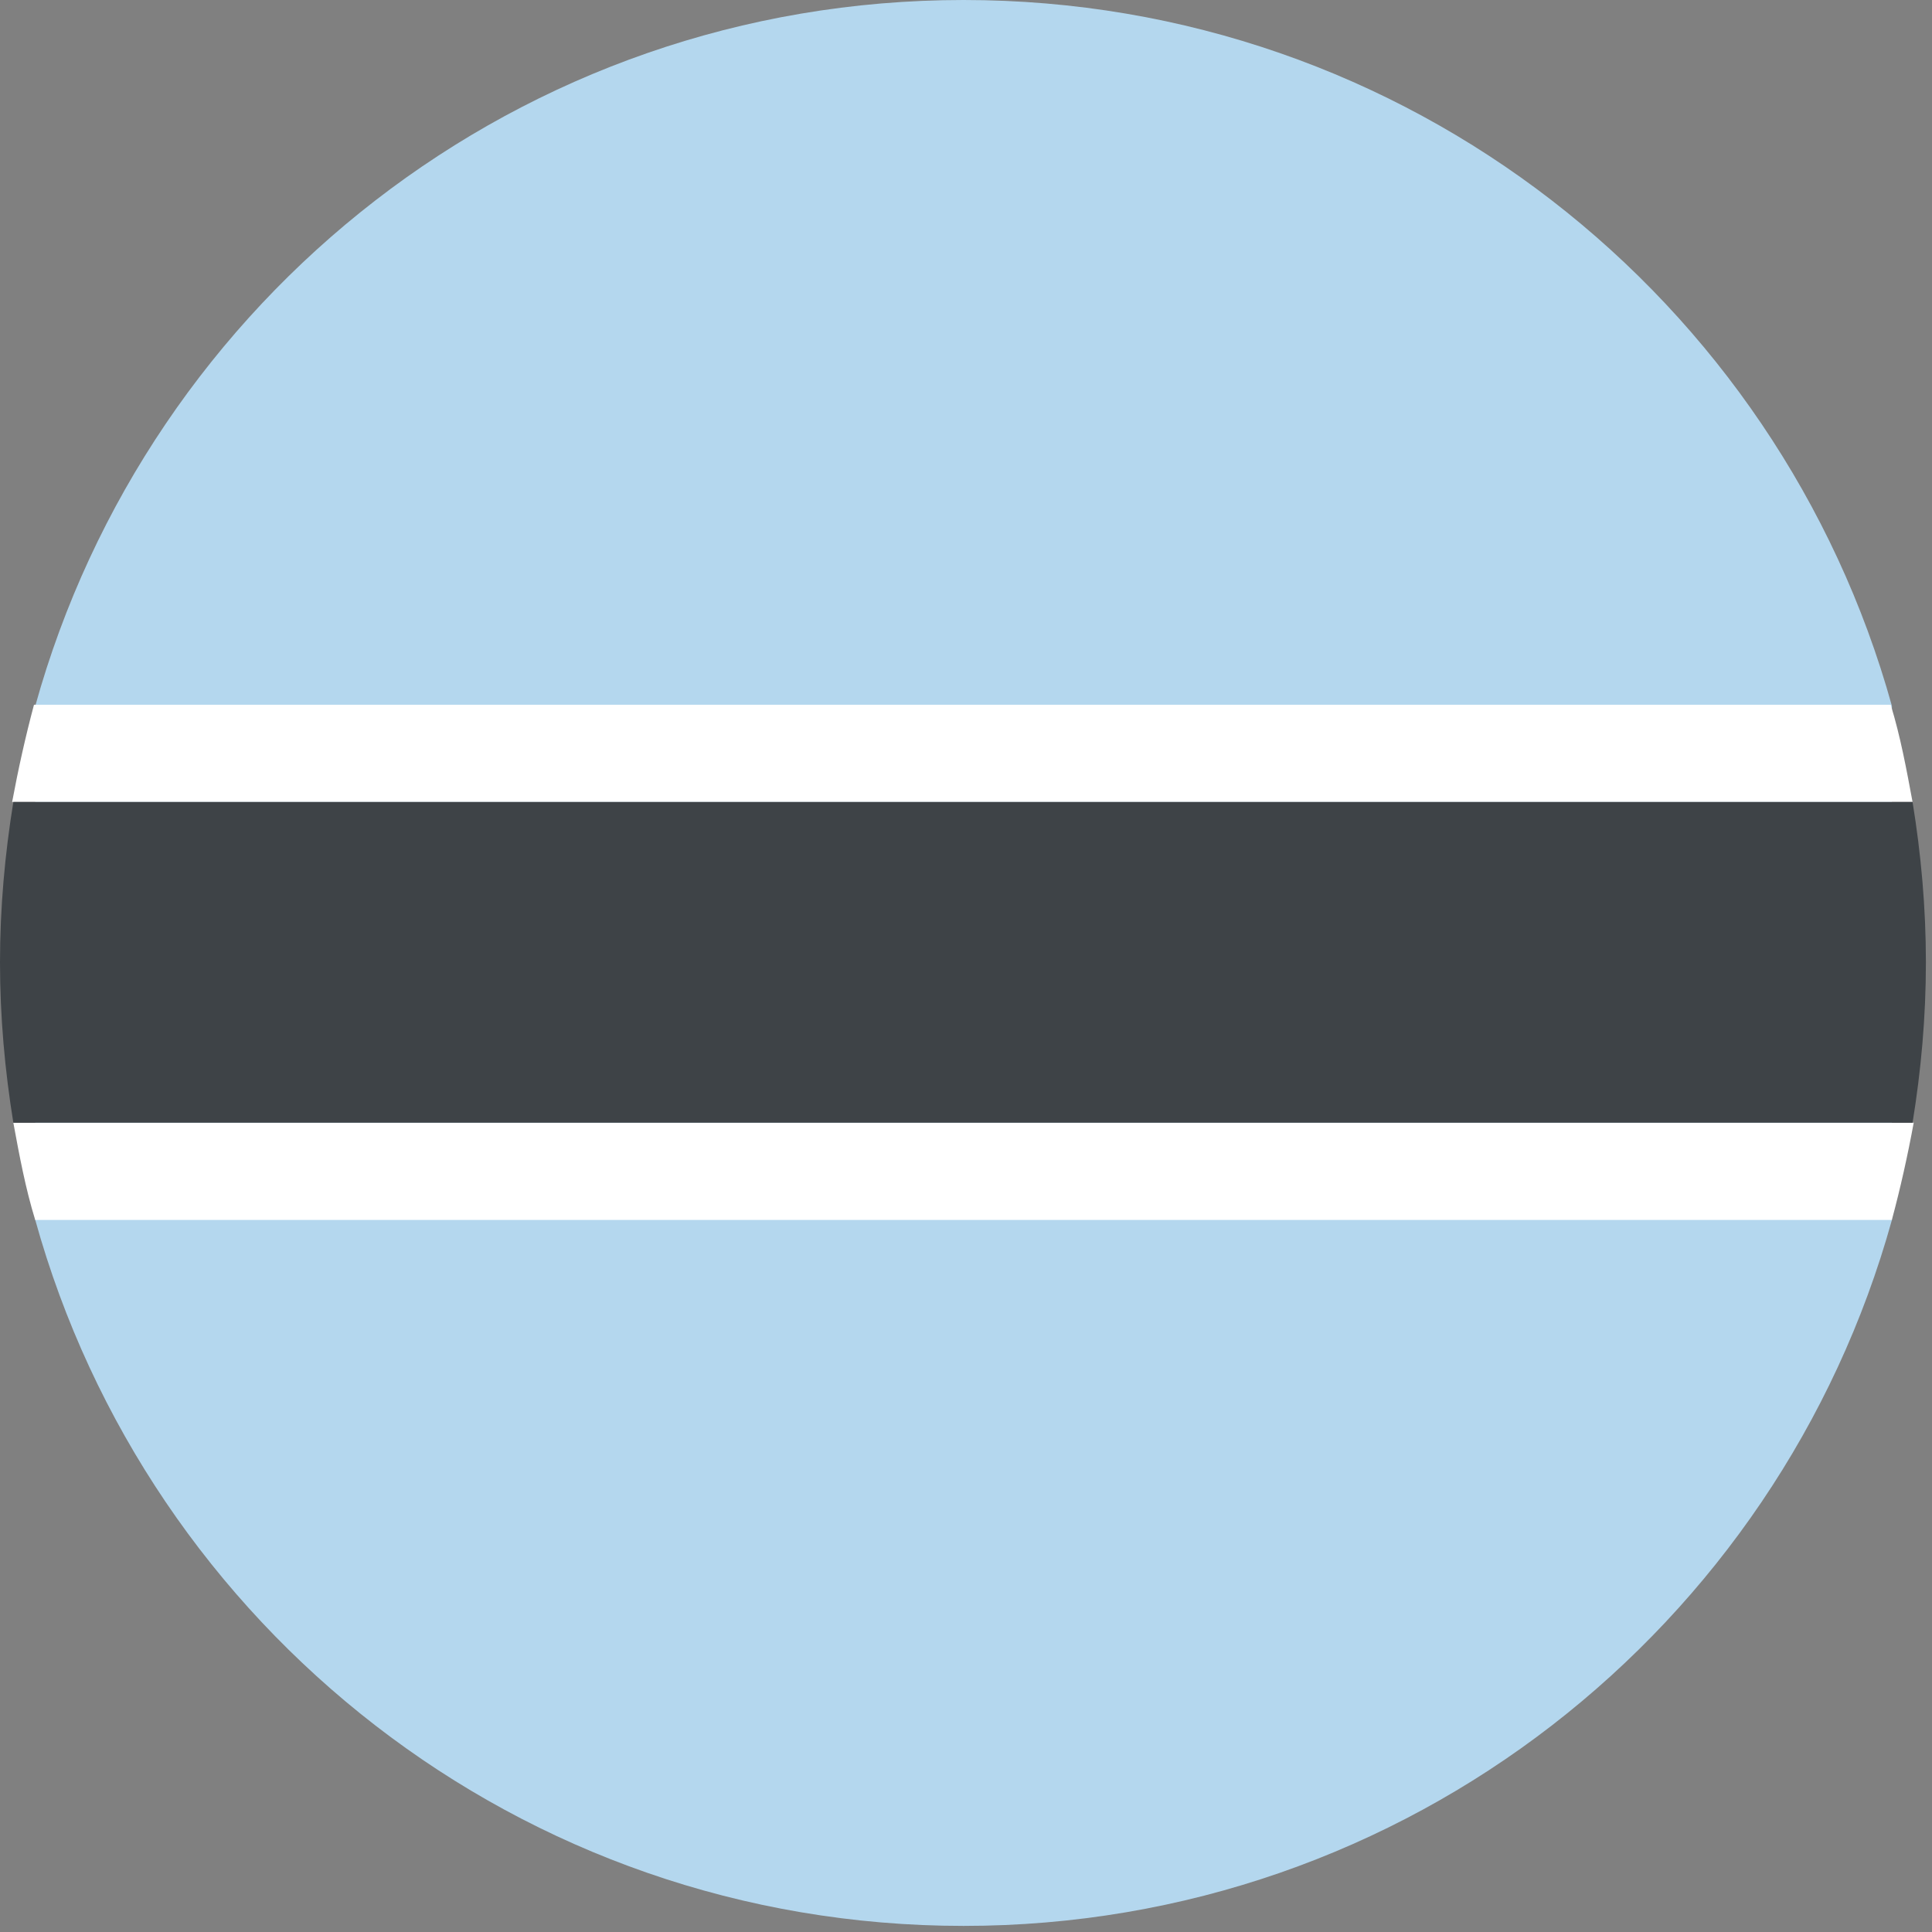 <svg width="32" height="32" viewBox="0 0 32 32" fill="none" xmlns="http://www.w3.org/2000/svg">
<rect x="0" y="0" width="32" height="32" fill="#808080" stroke="none"/>
<path d="M31.336 11.693C29.465 4.951 23.306 0 15.96 0C8.614 0 2.456 4.951 0.584 11.693V20.206C2.456 26.948 8.614 31.899 15.96 31.899C23.306 31.899 29.465 26.948 31.336 20.206V11.693Z" fill="#B4D7EE"/>
<path d="M31.678 13.283C31.577 12.74 31.477 12.196 31.316 11.673H0.563C0.423 12.196 0.302 12.74 0.201 13.283H31.678Z" fill="white"/>
<path d="M0.221 18.596C0.321 19.14 0.422 19.683 0.583 20.206H31.335C31.476 19.683 31.597 19.14 31.697 18.596H0.221Z" fill="white"/>
<path d="M0 15.94C0 16.845 0.081 17.731 0.221 18.596H31.678C31.819 17.731 31.899 16.845 31.899 15.94C31.899 15.034 31.819 14.148 31.678 13.283H0.221C0.081 14.148 0 15.034 0 15.94Z" fill="#3E4347"/>
</svg>
